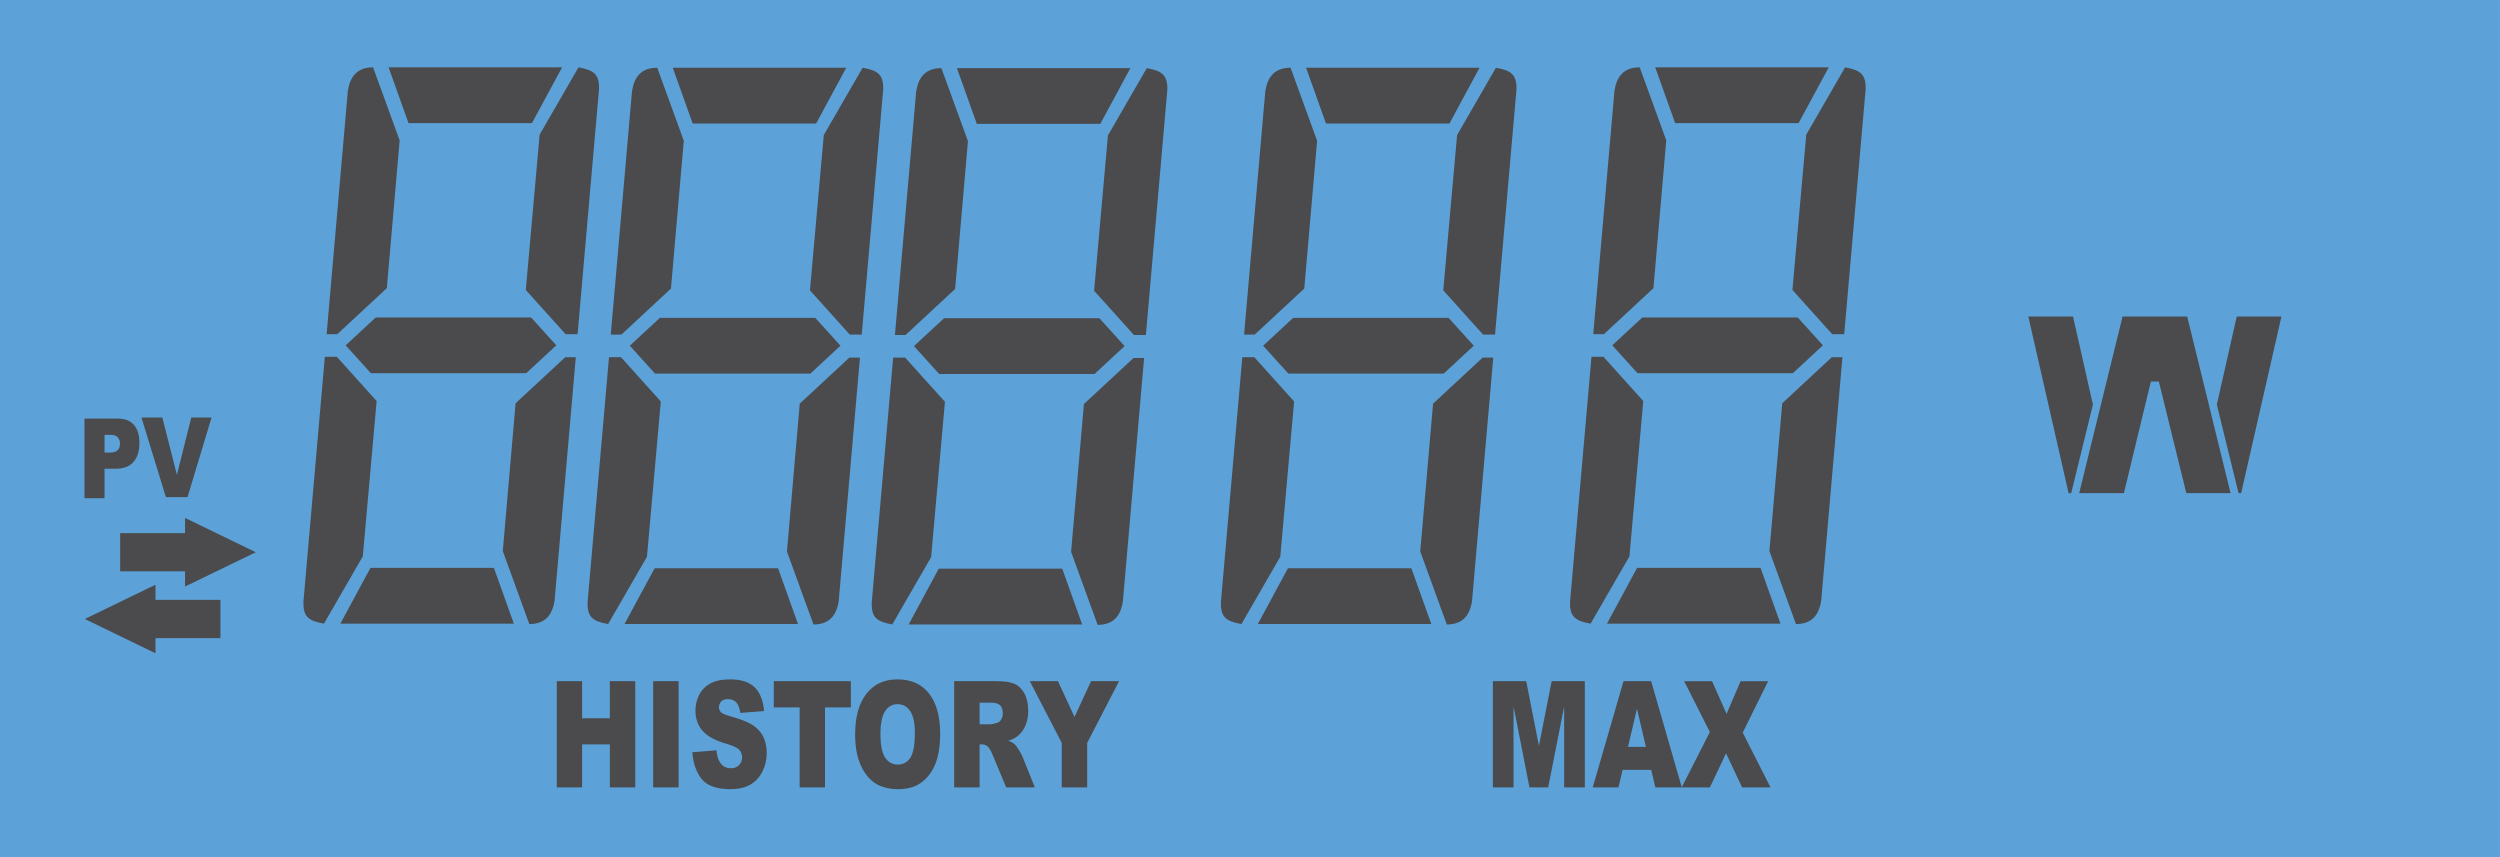 <?xml version="1.0" encoding="UTF-8"?>
<!DOCTYPE svg PUBLIC "-//W3C//DTD SVG 1.1//EN" "http://www.w3.org/Graphics/SVG/1.1/DTD/svg11.dtd">
<!-- Creator: CorelDRAW 2020 (64-Bit) -->
<svg xmlns="http://www.w3.org/2000/svg" xml:space="preserve" width="38.61mm" height="13.241mm" version="1.1" style="shape-rendering:geometricPrecision; text-rendering:geometricPrecision; image-rendering:optimizeQuality; fill-rule:evenodd; clip-rule:evenodd"
viewBox="0 0 1617.84 554.82"
 xmlns:xlink="http://www.w3.org/1999/xlink"
 xmlns:xodm="http://www.corel.com/coreldraw/odm/2003">
 <defs>
  <style type="text/css">
   <![CDATA[
    .fil1 {fill:#4B4B4D}
    .fil2 {fill:#4B4B4D;fill-rule:nonzero}
    .fil0 {fill:#5CA2D8;fill-rule:nonzero}
   ]]>
  </style>
 </defs>
 <g id="Layer_x0020_1">
  <g id="_2585179461088">
   <polygon class="fil0" points="1617.84,0 -0,0 -0,554.82 1617.84,554.82 "/>
   <polygon class="fil1" points="142.64,388.2 100.63,388.2 100.63,378.38 54.87,400.57 100.63,422.77 100.63,412.95 142.64,412.95 "/>
   <path class="fil1" d="M241.45 43.58l0 0 17.18 47.25 -8.3 95.65 -32.08 29.79 -6.88 0 13.74 -157.52c1.47,-9.46 6.2,-15.18 16.33,-15.18z"/>
   <path class="fil1" d="M342.55 403.86l0 0 -17.18 -47.25 8.3 -95.65 32.08 -29.79 6.88 0 -13.74 157.52c-1.47,9.46 -6.2,15.18 -16.33,15.18z"/>
   <path class="fil1" d="M374.34 43.59l0 0 -25.13 43.55 -8.95 100.5 25.78 28.64 7.74 0 13.88 -158.65c0.2,-9.57 -3.33,-12.29 -13.31,-14.04z"/>
   <path class="fil1" d="M209.66 403.58l0 0 25.13 -43.55 8.95 -100.5 -25.78 -28.64 -7.74 0 -13.88 158.65c-0.2,9.57 3.33,12.29 13.31,14.04z"/>
   <polygon class="fil1" points="264.36,79.66 344.27,79.66 363.74,43.58 251.47,43.58 "/>
   <polygon class="fil1" points="319.64,367.5 239.73,367.5 220.26,403.58 332.53,403.58 "/>
   <polygon class="fil1" points="240,241.51 223.68,223.47 243.15,205.43 343.68,205.43 360,223.47 340.53,241.51 "/>
   <polygon class="fil1" points="1354.4,261.82 1340.37,319.1 1338.65,319.1 1312.59,204.82 1341.52,204.82 "/>
   <polygon class="fil1" points="1434.59,261.82 1448.63,319.1 1450.34,319.1 1476.41,204.82 1447.48,204.82 "/>
   <polygon class="fil1" points="1374.45,319.1 1391.92,246.92 1397.07,246.92 1414.83,319.1 1443.47,319.1 1415.41,204.82 1373.59,204.82 1345.52,319.1 "/>
   <path class="fil1" d="M425.33 43.83l0 0 17.18 47.25 -8.3 95.65 -32.08 29.79 -6.88 0 13.74 -157.52c1.47,-9.46 6.2,-15.18 16.33,-15.18z"/>
   <path class="fil1" d="M526.43 404.11l0 0 -17.18 -47.25 8.3 -95.65 32.08 -29.79 6.88 0 -13.74 157.52c-1.47,9.46 -6.2,15.18 -16.33,15.18z"/>
   <path class="fil1" d="M558.23 43.84l0 0 -25.13 43.55 -8.95 100.5 25.78 28.64 7.74 0 13.88 -158.65c0.2,-9.57 -3.33,-12.29 -13.31,-14.04z"/>
   <path class="fil1" d="M393.55 403.83l0 0 25.13 -43.55 8.95 -100.5 -25.78 -28.64 -7.74 0 -13.88 158.65c-0.2,9.57 3.33,12.29 13.31,14.04z"/>
   <polygon class="fil1" points="448.25,79.92 528.16,79.92 547.63,43.83 435.36,43.83 "/>
   <polygon class="fil1" points="503.52,367.75 423.62,367.75 404.14,403.83 516.41,403.83 "/>
   <polygon class="fil1" points="423.89,241.77 407.56,223.72 427.04,205.68 527.57,205.68 543.89,223.72 524.42,241.77 "/>
   <path class="fil1" d="M609.22 44.09l0 0 17.18 47.25 -8.3 95.65 -32.08 29.79 -6.88 0 13.74 -157.52c1.47,-9.46 6.2,-15.18 16.33,-15.18z"/>
   <path class="fil1" d="M710.32 404.37l0 0 -17.18 -47.25 8.3 -95.65 32.08 -29.79 6.88 0 -13.74 157.52c-1.47,9.46 -6.2,15.18 -16.33,15.18z"/>
   <path class="fil1" d="M742.11 44.09l0 0 -25.13 43.55 -8.95 100.5 25.78 28.64 7.74 0 13.88 -158.65c0.2,-9.57 -3.33,-12.29 -13.31,-14.04z"/>
   <path class="fil1" d="M577.43 404.09l0 0 25.13 -43.55 8.95 -100.5 -25.78 -28.64 -7.74 0 -13.88 158.65c-0.2,9.57 3.33,12.29 13.31,14.04z"/>
   <polygon class="fil1" points="632.14,80.17 712.04,80.17 731.52,44.09 619.25,44.09 "/>
   <polygon class="fil1" points="687.41,368 607.5,368 588.03,404.09 700.3,404.09 "/>
   <polygon class="fil1" points="607.77,242.02 591.45,223.97 610.93,205.93 711.45,205.93 727.77,223.97 708.3,242.02 "/>
   <path class="fil1" d="M835.17 43.83l0 0 17.18 47.25 -8.3 95.65 -32.08 29.79 -6.88 0 13.74 -157.52c1.47,-9.46 6.2,-15.18 16.33,-15.18z"/>
   <path class="fil1" d="M936.27 404.11l0 0 -17.18 -47.25 8.3 -95.65 32.08 -29.79 6.88 0 -13.74 157.52c-1.47,9.46 -6.2,15.18 -16.33,15.18z"/>
   <path class="fil1" d="M968.06 43.84l0 0 -25.13 43.55 -8.95 100.5 25.78 28.64 7.74 0 13.88 -158.65c0.2,-9.57 -3.33,-12.29 -13.31,-14.04z"/>
   <path class="fil1" d="M803.39 403.83l0 0 25.13 -43.55 8.95 -100.5 -25.78 -28.64 -7.74 0 -13.88 158.65c-0.2,9.57 3.33,12.29 13.31,14.04z"/>
   <polygon class="fil1" points="858.09,79.92 938,79.92 957.47,43.83 845.2,43.83 "/>
   <polygon class="fil1" points="913.36,367.75 833.45,367.75 813.98,403.83 926.25,403.83 "/>
   <polygon class="fil1" points="833.73,241.77 817.4,223.72 836.88,205.68 937.4,205.68 953.73,223.72 934.25,241.77 "/>
   <path class="fil1" d="M1061.12 43.58l0 0 17.18 47.25 -8.3 95.65 -32.08 29.79 -6.88 0 13.74 -157.52c1.47,-9.46 6.2,-15.18 16.33,-15.18z"/>
   <path class="fil1" d="M1162.23 403.86l0 0 -17.18 -47.25 8.3 -95.65 32.08 -29.79 6.88 0 -13.74 157.52c-1.47,9.46 -6.2,15.18 -16.33,15.18z"/>
   <path class="fil1" d="M1194.02 43.59l0 0 -25.13 43.55 -8.95 100.5 25.78 28.64 7.74 0 13.88 -158.65c0.2,-9.57 -3.33,-12.29 -13.31,-14.04z"/>
   <path class="fil1" d="M1029.34 403.58l0 0 25.13 -43.55 8.95 -100.5 -25.78 -28.64 -7.74 0 -13.88 158.65c-0.2,9.57 3.33,12.29 13.31,14.04z"/>
   <polygon class="fil1" points="1084.04,79.66 1163.95,79.66 1183.42,43.58 1071.15,43.58 "/>
   <polygon class="fil1" points="1139.31,367.5 1059.41,367.5 1039.93,403.58 1152.2,403.58 "/>
   <polygon class="fil1" points="1059.68,241.51 1043.35,223.47 1062.83,205.43 1163.36,205.43 1179.68,223.47 1160.21,241.51 "/>
   <path class="fil2" d="M360.31 440.8l16.39 0 0 24.01 17.95 0 0 -24.01 16.46 0 0 68.75 -16.46 0 0 -27.84 -17.95 0 0 27.84 -16.39 0 0 -68.75zm62.37 0l16.47 0 0 68.75 -16.47 0 0 -68.75zm25.38 46.01l15.57 -1.27c0.33,3.26 1.03,5.76 2.07,7.46 1.69,2.77 4.1,4.16 7.24,4.16 2.34,0 4.14,-0.7 5.4,-2.13 1.27,-1.42 1.9,-3.07 1.9,-4.94 0,-1.78 -0.6,-3.38 -1.79,-4.79 -1.2,-1.41 -4,-2.72 -8.38,-3.98 -7.2,-2.08 -12.31,-4.86 -15.38,-8.34 -3.09,-3.46 -4.64,-7.87 -4.64,-13.25 0,-3.52 0.79,-6.85 2.38,-9.99 1.58,-3.16 3.96,-5.62 7.14,-7.41 3.17,-1.79 7.53,-2.69 13.05,-2.69 6.78,0 11.95,1.63 15.51,4.91 3.56,3.26 5.68,8.47 6.36,15.6l-15.43 1.19c-0.41,-3.12 -1.27,-5.39 -2.59,-6.8 -1.32,-1.42 -3.13,-2.13 -5.45,-2.13 -1.91,0 -3.35,0.53 -4.32,1.57 -0.96,1.04 -1.45,2.32 -1.45,3.83 0,1.09 0.4,2.06 1.17,2.94 0.75,0.91 2.58,1.75 5.48,2.53 7.17,2 12.3,4.03 15.39,6.08 3.1,2.05 5.37,4.58 6.78,7.62 1.41,3.03 2.11,6.42 2.11,10.18 0,4.4 -0.93,8.46 -2.82,12.19 -1.89,3.71 -4.51,6.55 -7.9,8.47 -3.38,1.92 -7.63,2.88 -12.77,2.88 -9.02,0 -15.27,-2.26 -18.75,-6.75 -3.47,-4.5 -5.44,-10.21 -5.9,-17.14zm52.67 -46.01l49.91 0 0 17 -16.76 0 0 51.75 -16.39 0 0 -51.75 -16.76 0 0 -17zm52.66 34.42c0,-11.22 2.41,-19.96 7.24,-26.2 4.84,-6.26 11.56,-9.38 20.18,-9.38 8.84,0 15.65,3.07 20.43,9.2 4.78,6.14 7.17,14.75 7.17,25.81 0,8.03 -1.03,14.61 -3.13,19.75 -2.09,5.14 -5.12,9.14 -9.06,12 -3.95,2.87 -8.87,4.29 -14.77,4.29 -5.98,0 -10.94,-1.23 -14.87,-3.7 -3.92,-2.48 -7.11,-6.39 -9.55,-11.73 -2.43,-5.33 -3.66,-12.02 -3.66,-20.05zm16.39 0.05c0,6.93 1.01,11.93 2.99,14.95 2,3.03 4.73,4.55 8.16,4.55 3.53,0 6.27,-1.49 8.2,-4.45 1.94,-2.98 2.9,-8.29 2.9,-15.99 0,-6.47 -1.01,-11.19 -3.03,-14.16 -2.02,-2.99 -4.76,-4.48 -8.22,-4.48 -3.31,0 -5.98,1.52 -7.99,4.54 -2.01,3.03 -3.02,8.05 -3.02,15.04zm47.69 34.28l0 -68.75 27.35 0c5.07,0 8.95,0.56 11.62,1.7 2.68,1.12 4.84,3.21 6.49,6.26 1.64,3.05 2.46,6.78 2.46,11.17 0,3.81 -0.64,7.1 -1.9,9.87 -1.24,2.79 -2.98,5.02 -5.19,6.75 -1.4,1.09 -3.32,2 -5.75,2.72 1.95,0.85 3.37,1.68 4.26,2.53 0.59,0.56 1.47,1.77 2.62,3.62 1.14,1.84 1.91,3.26 2.29,4.27l7.97 19.86 -18.54 0 -8.77 -20.96c-1.11,-2.72 -2.1,-4.48 -2.96,-5.3 -1.19,-1.06 -2.54,-1.58 -4.03,-1.58l-1.45 0 0 27.84 -16.46 0zm16.46 -40.81l6.94 0c0.74,0 2.2,-0.32 4.35,-0.94 1.09,-0.27 1.98,-0.99 2.66,-2.16 0.7,-1.17 1.04,-2.5 1.04,-4 0,-2.22 -0.54,-3.93 -1.63,-5.12 -1.09,-1.2 -3.13,-1.79 -6.13,-1.79l-7.22 0 0 14.02zm32.48 -27.94l18.21 0 10.74 23.14 10.7 -23.14 18.12 0 -20.62 39.96 0 28.79 -16.47 0 0 -28.79 -20.69 -39.96z"/>
   <path class="fil2" d="M966.1 440.8l21.57 0 8.22 41.83 8.24 -41.83 21.47 0 0 68.75 -13.38 0 0 -52.41 -10.33 52.41 -12.12 0 -10.3 -52.41 0 52.41 -13.38 0 0 -68.75zm102.48 57.42l-18.53 0 -2.66 11.33 -16.69 0 19.92 -68.75 17.9 0 19.84 68.75 -17.13 0 -2.65 -11.33zm-3.46 -14.88l-5.78 -24.71 -5.8 24.71 11.58 0zm24.78 -42.53l18.03 0 9.38 21.16 9.11 -21.16 17.81 0 -16.45 33.3 18 35.44 -18.41 0 -10.39 -22.08 -10.46 22.08 -18.26 0 18.24 -35.83 -16.62 -32.92z"/>
   <path class="fil2" d="M54.66 270.89l21.53 0c4.68,0 8.2,1.37 10.53,4.11 2.33,2.74 3.5,6.65 3.5,11.73 0,5.2 -1.28,9.28 -3.82,12.21 -2.54,2.94 -6.44,4.4 -11.66,4.4l-7.09 0 0 19.07 -12.99 0 0 -51.51zm12.99 22.02l3.19 0c2.51,0 4.28,-0.54 5.29,-1.6 1.01,-1.07 1.52,-2.43 1.52,-4.1 0,-1.62 -0.44,-2.98 -1.33,-4.11 -0.88,-1.13 -2.53,-1.69 -4.97,-1.69l-3.7 0 0 11.51z"/>
   <polygon class="fil2" points="91.53,270.18 105.05,270.18 114.48,307.26 123.78,270.18 136.91,270.18 121.36,321.69 107.35,321.69 "/>
   <polygon class="fil1" points="77.76,344.99 119.76,344.99 119.76,335.17 165.53,357.36 119.76,379.56 119.76,369.74 77.76,369.74 "/>
  </g>
 </g>
</svg>
